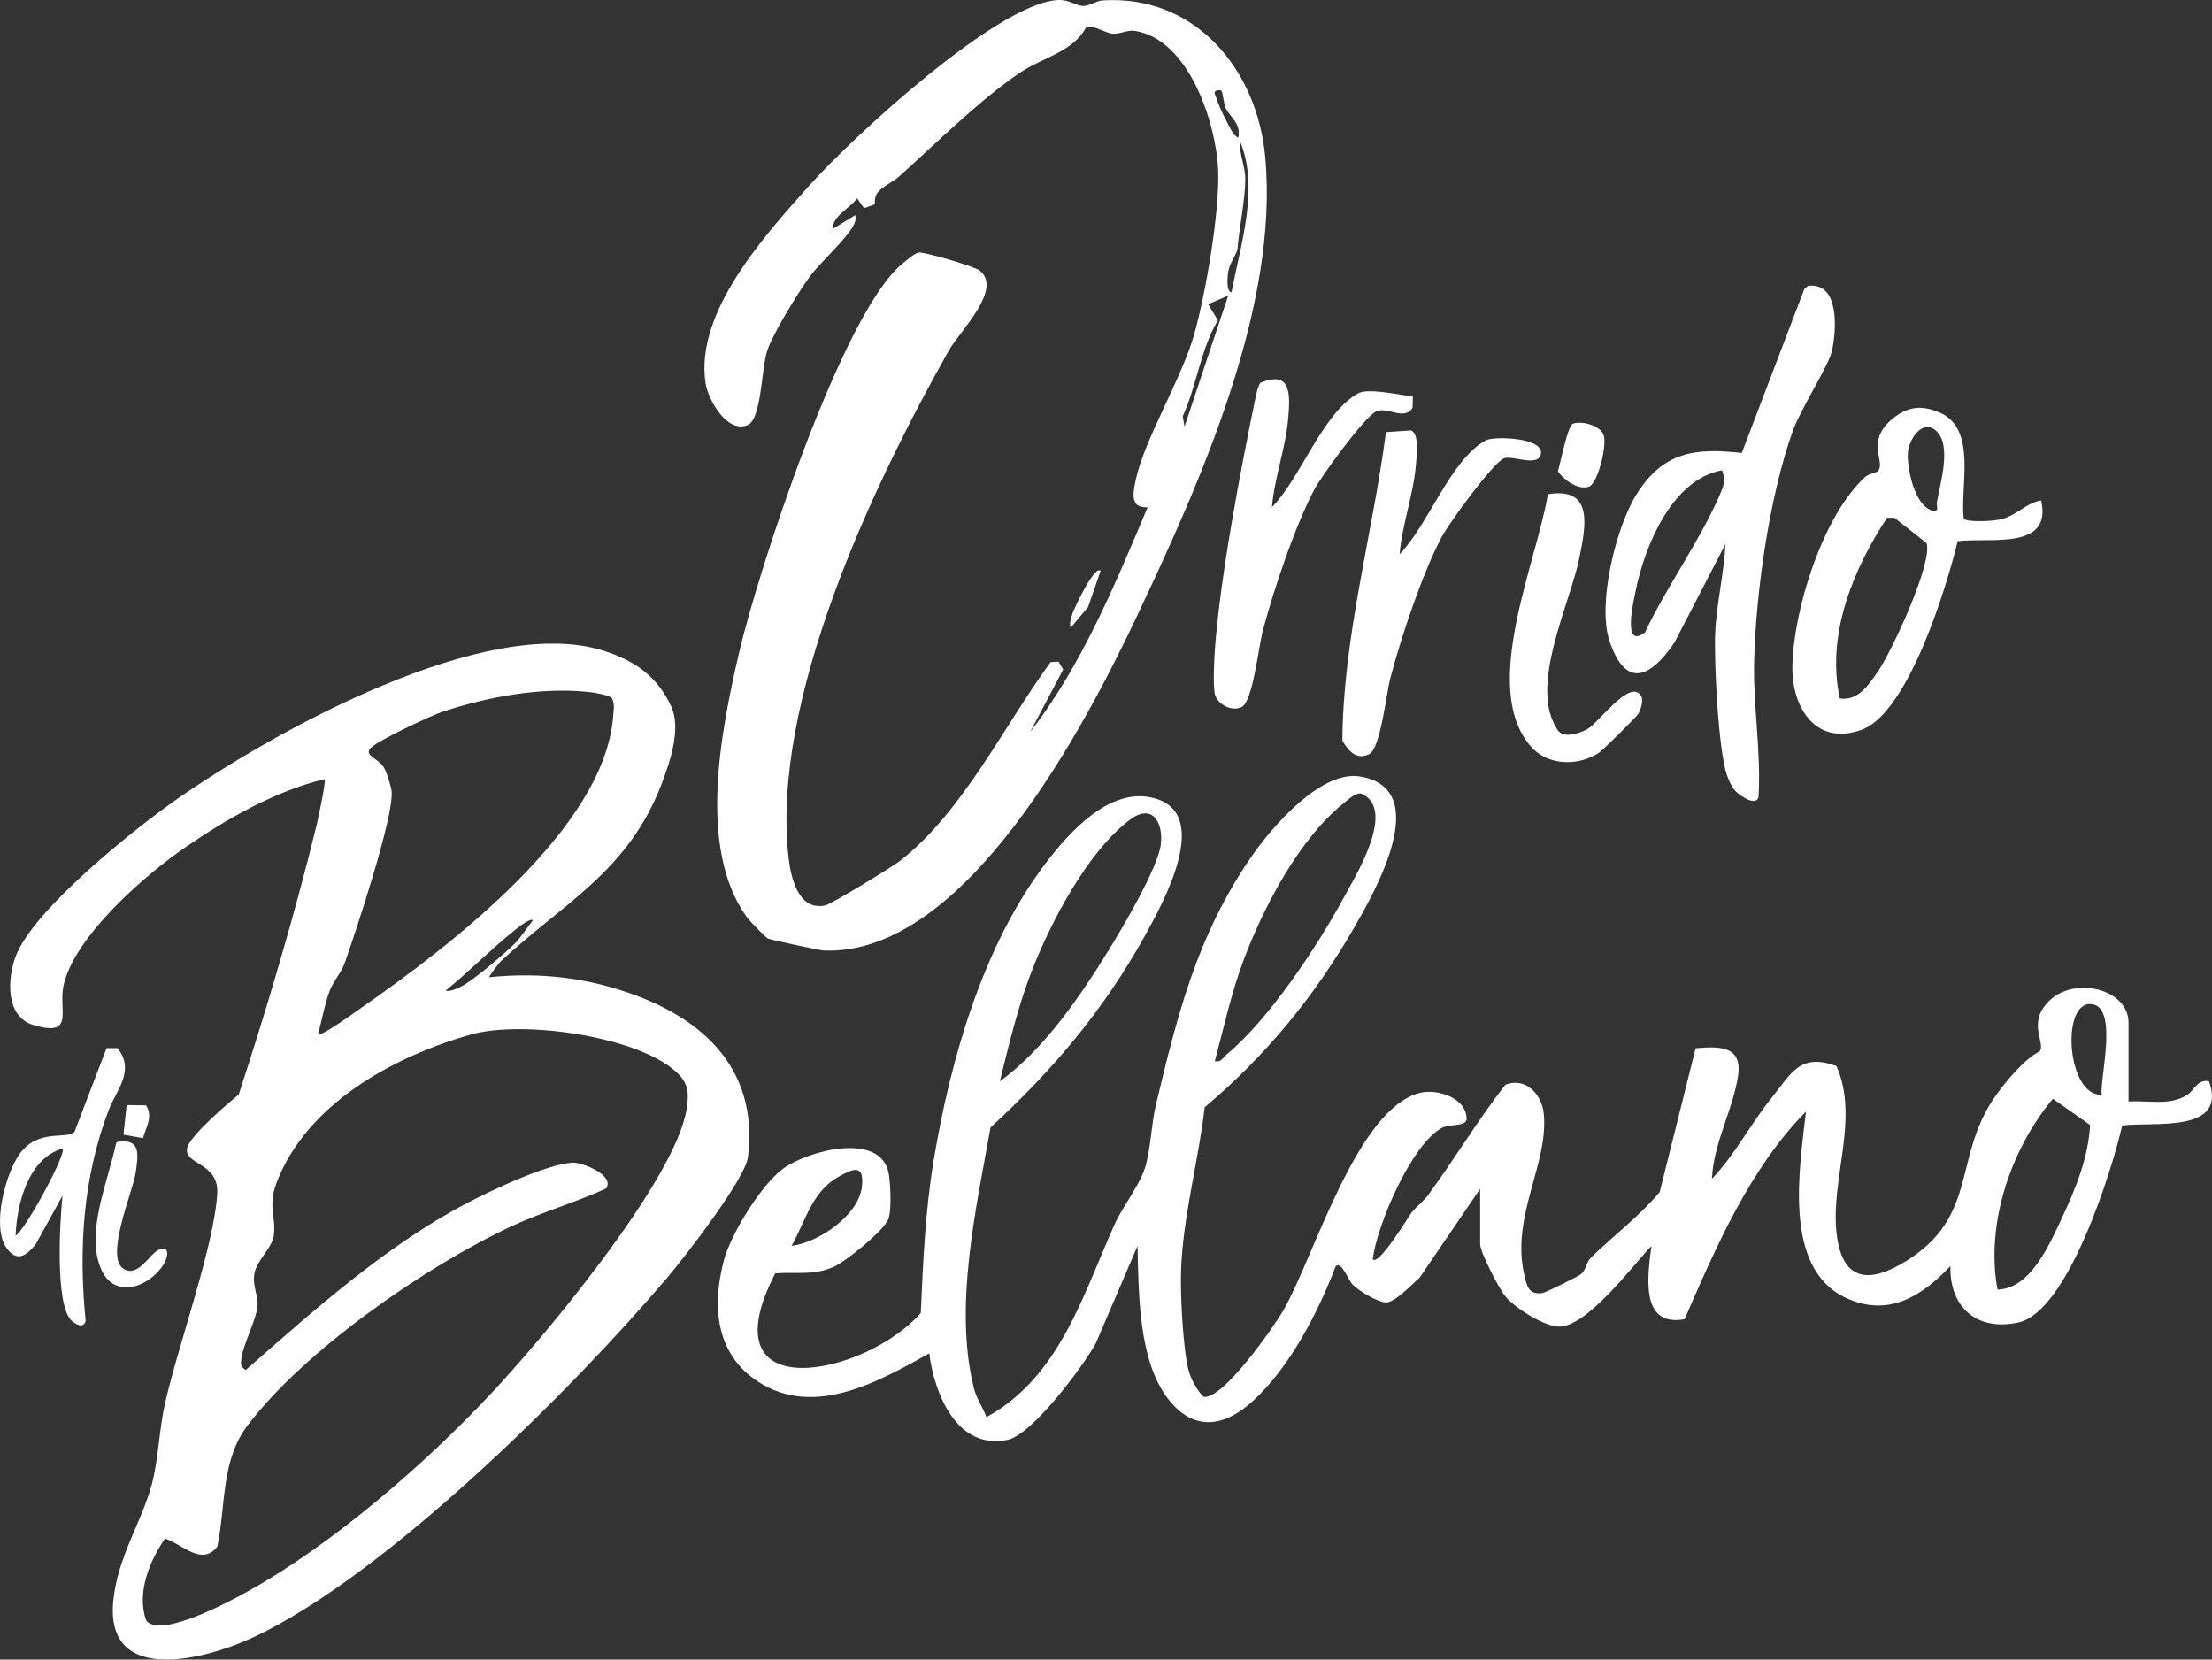 <?xml version="1.0" encoding="UTF-8"?>
<svg id="Livello_2" data-name="Livello 2" xmlns="http://www.w3.org/2000/svg" viewBox="0 0 657.71 493.42">
  <rect x="0" y="0" width="657.71" height="493.42" fill="#333333" stroke="none"/>
  <defs>
    <style>
      .cls-1 {
        fill: #fff;
      }
    </style>
  </defs>
  <g id="Livello_1-2" data-name="Livello 1">
    <g>
      <path class="cls-1" d="M656.84,321.51c-3.42-.79-4.37,2.63-6.47,4-5.11,3.35-11.74,1.57-17.48,1.99v-23.46c0-9.94-15.85-13.92-23.52-6.53-6.82,6.57-1.03,12.55-2.88,15.06-4.41,2.17-9.96,8.8-12.97,13.02-13.03,18.19-5.04,35.78-26.62,49.26-10.88,6.8-19.13,6.38-20.8-8.03-1.9-16.3,6.88-34.21-.05-49.86-10.92-3.97-13.38,2.14-19.43,9.64-6.19,7.67-10.82,16.8-17.58,23.86.3-10.26,6.34-20.71,7.76-30.7,1.26-8.87-5.51-8.69-12.63-8.1l-10.67,42.74c-6.05,7.23-13.76,12.99-20.45,19.5-1.39,1.35-1.44,3.72-3.02,4.96-.79.62-10.43,5.47-11.45,5.6-4.09.52-4.6-2.06-5.41-5.69-3.88-17.35,7.34-32.85,5.85-47.68-.6-5.88-5.55-10.92-11.38-8.58-8.29,10.52-15.12,22.14-23.07,32.88-1.4,1.89-3.4,3.24-4.85,5.14-.97,1.26-9.76,15.91-11.56,13.88,1.27-10.26,11.47-33.96,20.41-38.99,2.46-1.38,6.85-.33,7.51-2.53.14-6.49-8.75-9.29-13.96-7.94-18.7,4.83-31.23,48.29-40.42,64.46-2.78,4.89-18.31,27.16-23.89,25.86-1.78-1.77-3.73-5.28-4.35-7.64-1.73-6.49-2.52-22.74-2.29-29.77.53-16.13,5.21-32.78,7.03-48.66,17.95-15.08,32.4-32.64,44.16-52.92,6.24-10.77,24.12-41.75,2.03-45.42-11.74-1.96-26.51,15.39-32.43,24.03-16.02,23.39-21.76,46.44-28.26,73.57-1.4,5.81-1.53,13.26-3.24,18.73-1.66,5.31-6.7,11.59-9.07,16.89-9.4,20.99-16.36,45.36-38.08,57.26-1.15-3.15-2.91-5.3-3.76-8.74-6.01-24.2.7-53.33,4.97-77.38,18.46-16.93,33.68-34.93,45.88-56.97,5.48-9.88,20.66-37.17,1.89-41.15-12.73-2.71-24.44,10.44-31.42,19.62-18.61,24.47-28.32,58.4-33.29,88.52-2.46,14.93-3.13,30.04-3.79,45.13-16.44,18.77-64.24,28.74-43.27-11.79,6.36-.46,11.48.75,17.5-1.99,3.62-1.65,14.46-10.45,16.04-13.93,1.14-2.52.71-10.79.21-13.65-2.21-12.77-24.1-6.92-31.41-1.55-6.56,4.83-15.55,19.42-17.63,27.3-3.62,13.71-2.39,27.87,10.2,36.04,16.71,10.85,35.83-.01,50.87-8.43,1.54,12.01,8.18,28.79,23.25,25.73,7.39-1.51,22.47-21.83,26.26-28.67l12.42-29c.35,13.91.22,34,9.02,45.39,7.69,9.96,16.8,8.55,25.47.55,10.93-10.08,19.2-26.21,24.46-39.95,1.82-1.39,3.68,4.13,4.99,5.48,1.84,1.89,7.2,5.09,9.74,5.34,2.69.26,7.88-5.38,10.2-7.36l18-26.43v16.48c0,2.36,5.64,13.27,7.47,15.49,2.82,3.41,11.68,9.05,16.03,9.01,8.42-.08,21.83-18.09,27.43-24-1.17,8.99-3.42,24.19,9.85,21.79,9.39-21.53,19.45-44.89,36.1-61.73-1.86,16.78-7.1,46.65,11.98,55.43,12.56,5.77,22.43-.49,30.97-9.51-.33,12.31,7.97,19.52,20.27,16.77,14.71-3.29,27.73-45.12,30.81-58.56,9.44-1.15,31.31,2.41,25.82-13.11ZM369.72,285.59c5.93-15.83,16.61-36.32,29.97-46.91,1.31-1.04,3.78-3.43,5.44-2.59,9.92,5-2.02,24.25-5.79,31.18-7.84,14.37-22.15,35.96-34.63,46.25-1.13.93-1.62,2.43-3.5,1.99,2.65-9.92,4.9-20.29,8.51-29.92ZM306.26,290.04c5.68-15.04,16.82-36.52,29.62-46.26,6.58-4.99,10.03.41,9.28,7.24s-11.47,24.94-15.5,31.47c-8.54,13.82-19.2,29.48-32.37,39.02,2.53-10.3,5.23-21.57,8.97-31.47ZM249.28,349.9c4.6-2.59,7.73-3.84,6.99,2.95-.93,8.47-12.9,16.6-20.91,17.56,4.2-7.39,5.96-16.01,13.92-20.51ZM613.09,362.11c-3.69,7.85-9.32,21.09-19.15,21.3-3.64-19.52,3.97-41.79,16.46-56.73l11.07,7.8c-.57,9.78-4.28,18.89-8.38,27.63ZM624.89,325.5c-10.23.37-12.11-26.99-3.49-26.98,8.79.01,2.93,21.93,3.49,26.98Z"/>
      <g>
        <g>
          <path class="cls-1" d="M376.18,46.48c-2.45-25.93-20.86-48.11-48.35-46.36-2.02.13-3.94,1.76-5.92,1.65-2.07-.12-4.06-1.86-7.12-1.77-17.8.53-61.55,41.07-73.95,54.94-13.46,15.06-34.23,37.79-31.06,58.93.75,4.99,6.44,15.12,12.55,12.49,4.15-1.78,4.01-16.88,5.83-22.2,1.78-5.19,8.96-16.87,12.36-21.58,3.3-4.57,10.92-11.18,13.32-15.65.54-1.01.62-1.88.49-2.98l-6.49,3.98c-.9-3.15,5.03-6.16,7-8.98l2.07,2.95,3.26-1.16c-.66-4.59,4.05-5.49,7.16-8.27,10.99-9.82,23.96-22.8,36.01-30.9,6.66-4.47,15.72-6.15,19.59-13.44,2.53-.81,5.47,1.71,7.93,1.88,2.35.16,4.27-1.19,6.63-.82,16.06,2.52,24.12,27.47,24.71,41.28.53,12.38-3.7,36.73-7.08,48.82-3.66,13.08-14.95,31.5-17.44,43.45-.83,4.01-1.68,8.42,3.56,8.07-9.7,22.99-19.59,47.05-34.96,66.87l9.85-18.65-1.38-2.3-2.36.13c-13.77,18.75-26.32,44.92-45.05,59.28-2.28,1.75-20.16,12.68-21.95,13.06-7.94,1.69-10.22-8.08-10.92-14.19-5.36-46.57,24.93-110.57,47.66-150.81,3.27-5.79,16.16-18.19,9.15-23.77-1.56-1.24-16.76-5.68-18.2-5.33-1.24.3-3.62,2.37-4.77,3.31-17.93,14.59-43.07,91.8-48.66,116.09-5.31,23.07-12.25,57.55,2.29,78.03.76,1.07,5.62,6.17,6.44,6.53.77.35,15.33,3.5,16.52,3.55,42.18,1.72,77.97-67.33,93.2-99.51,18.87-39.91,42.29-92.11,38.08-136.62ZM361.36,28.33c-.9-1.73,1.49-1.67,1.83-1.33.39.4.67,4.02,1.29,5.22,1.53,2.94,4.62,4.62,3.71,8.75-1.5-.55-2.74-3.53-3.5-4.97-1.31-2.47-2.45-5.02-3.33-7.67ZM352.21,126.83l-.55-3.04c4.23-9.26,5.29-19.88,10.46-28.56l-2.9-4.78,5.97-2.55-12.98,38.93ZM366.19,86.9c-1.79-.14-1.14-5.41-.93-6.43.5-2.43,1.98-4.02,2.68-6.3.52-6.44,2.25-14.42,2.34-20.71.06-3.97-1.89-7.57-1.59-11.48,5.84,13.91.15,30.77-2.5,44.92Z"/>
          <path class="cls-1" d="M327.24,169.77l-3.71,10.71-5.26,6.25c-.29-1.74.21-3.12.77-4.71.38-1.08,6.47-14.27,8.2-12.25Z"/>
        </g>
        <g>
          <g>
            <path class="cls-1" d="M420.09,117.9l-.07,3.33c-2.47,4-7.48-.45-10.83,1.09-3.47,1.59-16.35,19.26-18.53,23.46-5.73,11-11.97,29.59-15.18,41.74-1.24,4.65-2.96,21.01-6.26,22.68-3.07,1.55-7.46-.96-8.03-3.97-.52-2.72-.19-9.89.03-12.99,1.61-22.04,7.67-53.59,12.22-75.64.27-1.3.66-2.56,1.24-3.75,9.25-3.86,8.96,3.27,8.37,10.36-.73,8.9-4.09,17.66-4.85,26.58,8.47-8.55,15.08-28.05,25.63-33.84,3.06-1.68,12.35.51,16.26.95Z"/>
            <path class="cls-1" d="M458.09,135.31c-1.09,3.51-8.66-.04-10.94.97-3.41,1.51-16.35,19.32-18.54,23.48-5.8,11.03-11.95,29.53-15.18,41.73-1.23,4.66-2.95,21.02-6.26,22.69-3.83,1.93-6.23-.89-8.03-3.97.21-30.99,8.97-61.14,12.96-91.74l7.4-.5c2.63.85,1.7,7.89,1.51,10.22-.75,8.9-4.08,17.66-4.86,26.58,8.47-8.54,15.09-28.07,25.63-33.84,2.43-1.33,17.94-.89,16.31,4.38Z"/>
          </g>
          <g>
            <path class="cls-1" d="M537.62,84.98l-1.11.92-18.62,48.78c-13.98-1.6-23.37-.29-31.24,12.21-6.24,9.9-11.79,32.81-8.05,43.81,4.87,14.34,12.25,10.68,19.27.35l15.15-29.27c-.37,8.59-2.68,17.96-3.03,26.41-.36,8.68.92,34.98,3.55,42.46.49,1.41,1.46,3.47,2.46,4.52,1.2,1.27,6.05,4.76,6.87,1.83.83-13.59-1.67-27.23-1.29-40.78.57-20.69,4.52-48.41,11.41-67.91,2.39-6.78,10.84-19.65,11.77-24.17,1.28-6.2,2.28-20.24-7.14-19.16ZM511.2,147.48c-5.98,13.68-15.68,26.98-22.08,40.55-6.71,5.09-3.57-8.52-2.76-12.48,2.69-13.29,10.85-33.06,25.65-35.73,1.29,3.05.43,4.83-.81,7.66Z"/>
            <path class="cls-1" d="M487.11,212.25c-.52.89-10.36,10.62-11.53,11.43-6.04,4.17-15.25,4.09-20.33-1.66-15.38-17.43,1.77-55.05,4.98-75.08,13.76-2.28,11.26,9.58,9.39,18.86-2.85,14.06-15.28,38.35-6.44,51.29,1.74,2.54,6.2,1,8.61-.19,3.36-1.67,12.8-15.3,16.13-10.06.85,1.34,0,3.98-.81,5.41Z"/>
            <path class="cls-1" d="M472.44,144.7c-3.15,1.11-7.47-2-9.22-4.58.8-2.5,2.85-13.6,4.5-14.16,2.68-.93,8.24.55,9.15,3.56.95,3.11-1.78,14.25-4.43,15.18Z"/>
            <path class="cls-1" d="M606.91,148.8c-4.85.81-7.46,4.85-12.72,5.75-2.25.38-8.56.77-10.3-.23-1.16-9.74,4.1-26.91-7.23-31.68-5.2-2.19-9.26-1.88-13.71,1.68-8.4,6.69-2.38,12.72-4.42,15.54-.6.83-2.83.92-4,2-12.59,11.56-21.31,39.55-21.59,56.32-.2,12.28,7.1,23.87,20.76,18.72,13.73-5.17,25.12-42.36,28.38-55.99,9.43-1.22,28.19,2.92,24.83-12.11ZM558.39,199.63c-2.65,3.8-5.83,8.88-11.35,8.02-4.07-18.85,3.86-38.21,14.06-53.72l2.17.02,9.56,7.5c1.97,5.81-10.49,32.49-14.44,38.18ZM574.48,151.78c-5.26-1.46-7.55-12.79-7.19-17.33.31-3.81,4.33-10.05,8.41-6.35,4.71,4.29,1.16,15.73.22,21.18-.24,1.39.95,2.94-1.44,2.5Z"/>
          </g>
        </g>
      </g>
      <g>
        <path class="cls-1" d="M183.43,294.05c-12.51-3.82-25-4.83-37.96-3.5-.23-.17,2.94-4.27,3.33-4.64,18.79-17.58,38.11-26.75,48.09-53.27,2.47-6.57,5.67-16.15,2.68-22.62-4.14-8.98-10.95-13.7-20.33-16.61-35.03-10.87-97.66,24.04-126.39,44.02-12.72,8.85-42.71,32.8-48.12,46.74-2.61,6.75-3.14,18.07,5.14,20.57,12.47,3.76,7.51-4.28,8.97-11.46,3-14.71,24.4-33.24,36.42-41.47,12.37-8.48,26.75-16.71,41.26-20.15.5.51-2,12.18-2.46,14.01-6.58,26.78-14.56,53.68-23.08,79.76-3.39,2.75-14.32,12.12-15.29,15.75-1.39,5.15,9.46,4.23,8.9,13.73-.91,15.51-11.7,45.36-15.54,62.4-1.73,7.65-1.96,16.78-3.92,24.04-3.12,11.51-10.09,21.36-11.43,34.5-2.6,25.62,27.61,17.54,41.83,10.86,39.12-18.4,94.57-73.45,122.85-106.83,5.2-6.14,23.22-29.31,24.02-35.89,3.32-27.27-14.76-42.57-38.97-49.94ZM152.99,280.61c-2.93,2.92-12.8,11.38-16.13,12.83-1.44.63-2.71,1.38-4.38,1.1,6.91-5.6,13.62-12.43,20.5-17.93.92-.74,4.65-3.74,5.47-3.01-1.82,2.29-3.38,4.93-5.46,7.01ZM98.04,294.57c1.19-3.09,3.42-5.3,4.53-8.45,3.18-9.05,14.64-43.5,13.87-50.86-.15-1.47-1.46-5.56-2.17-6.86-1.61-2.93-5.81-3.53-4.29-5.76,1.42-2.09,18.54-10.06,21.83-11.12,13.5-4.35,28.81-7.27,43.11-5.8,1.52.15,6.35.91,7.06,1.92.88,1.75.46,3.58.32,5.41-2.55,33.37-48.73,68.38-74.47,86.31-1.72,1.2-12.43,9.01-13.3,8.16,1.19-4.12,1.99-8.99,3.51-12.95ZM204.15,329.76c-3.33,21.16-42.65,68.08-58.17,84.61-19.76,21.04-46.9,44.62-72.13,58.68-5.11,2.85-26.06,14.22-30.36,8.78-2.98-8.13.97-17.67,5.57-24.41,5.27,1.76,10.89,8.32,15.56,2.41,2.57-12.34,1.05-25.51,8.95-35.97,16.89-22.36,53.21-47.49,78.53-59.28,8.96-4.18,19.13-7.1,28.18-11.25,2.51-4.13-7.52-7.83-10.07-7.66-7.91.53-24.36,8.36-31.76,12.25-23.73,12.49-45.34,31.83-65.4,49.42-1.52-1.12-1.51-1.47-1.3-3.24.58-4.72,4.74-12.11,4.84-16.24.08-2.97-1.45-5.44-1-8.86.54-4.11,5.05-7.63,5.75-11.32,1.01-5.34-1.89-8.76.89-16.03,8.92-23.36,34.56-37.47,57.79-44.07,15.02-4.26,48.14.28,60.32,10.49,4.22,3.54,4.67,6.26,3.81,11.69Z"/>
        <g>
          <path class="cls-1" d="M34.97,311.64l-3.28-.02-9.54,24.9c-2.39,2.41-10.81-1.15-16.35,6.62-4.21,5.9-8.22,21.37-4.02,27.64,3.1,4.63,5.93,2.75,8.84-.86l7.99-14.47c-.83,7.39-2.24,32.01,2.46,36.97,1.21,1.27,3.71,2.75,4.4.33-2.15-21.4-.81-42.82,6.94-62.95,2.13-5.55,7.87-11.44,2.56-18.16ZM4.64,367.43c.31-9.38,3.74-23.05,13.97-25.95,1.27,1.36-10.77,23.71-13.97,25.95Z"/>
          <path class="cls-1" d="M48.63,375.97c-4.3,6.71-14.53,10.46-18.53,1.45-4.83-10.88,2.09-26.35,4.38-37.36.24-.8.92-.61,1.6-.67,6-.53,4.88,4.74,4.25,9.32-.74,5.36-9.28,25.04-3.58,28.54,4.41,2.7,7.73-4.57,10.48-5.68,3.58-1.42,2.58,2.55,1.4,4.4Z"/>
          <path class="cls-1" d="M42.5,338.39l-5.79-1.03.94-8.81,5.79.09c2.1,3.43.03,6.36-.94,9.75Z"/>
        </g>
      </g>
    </g>
  </g>
</svg>